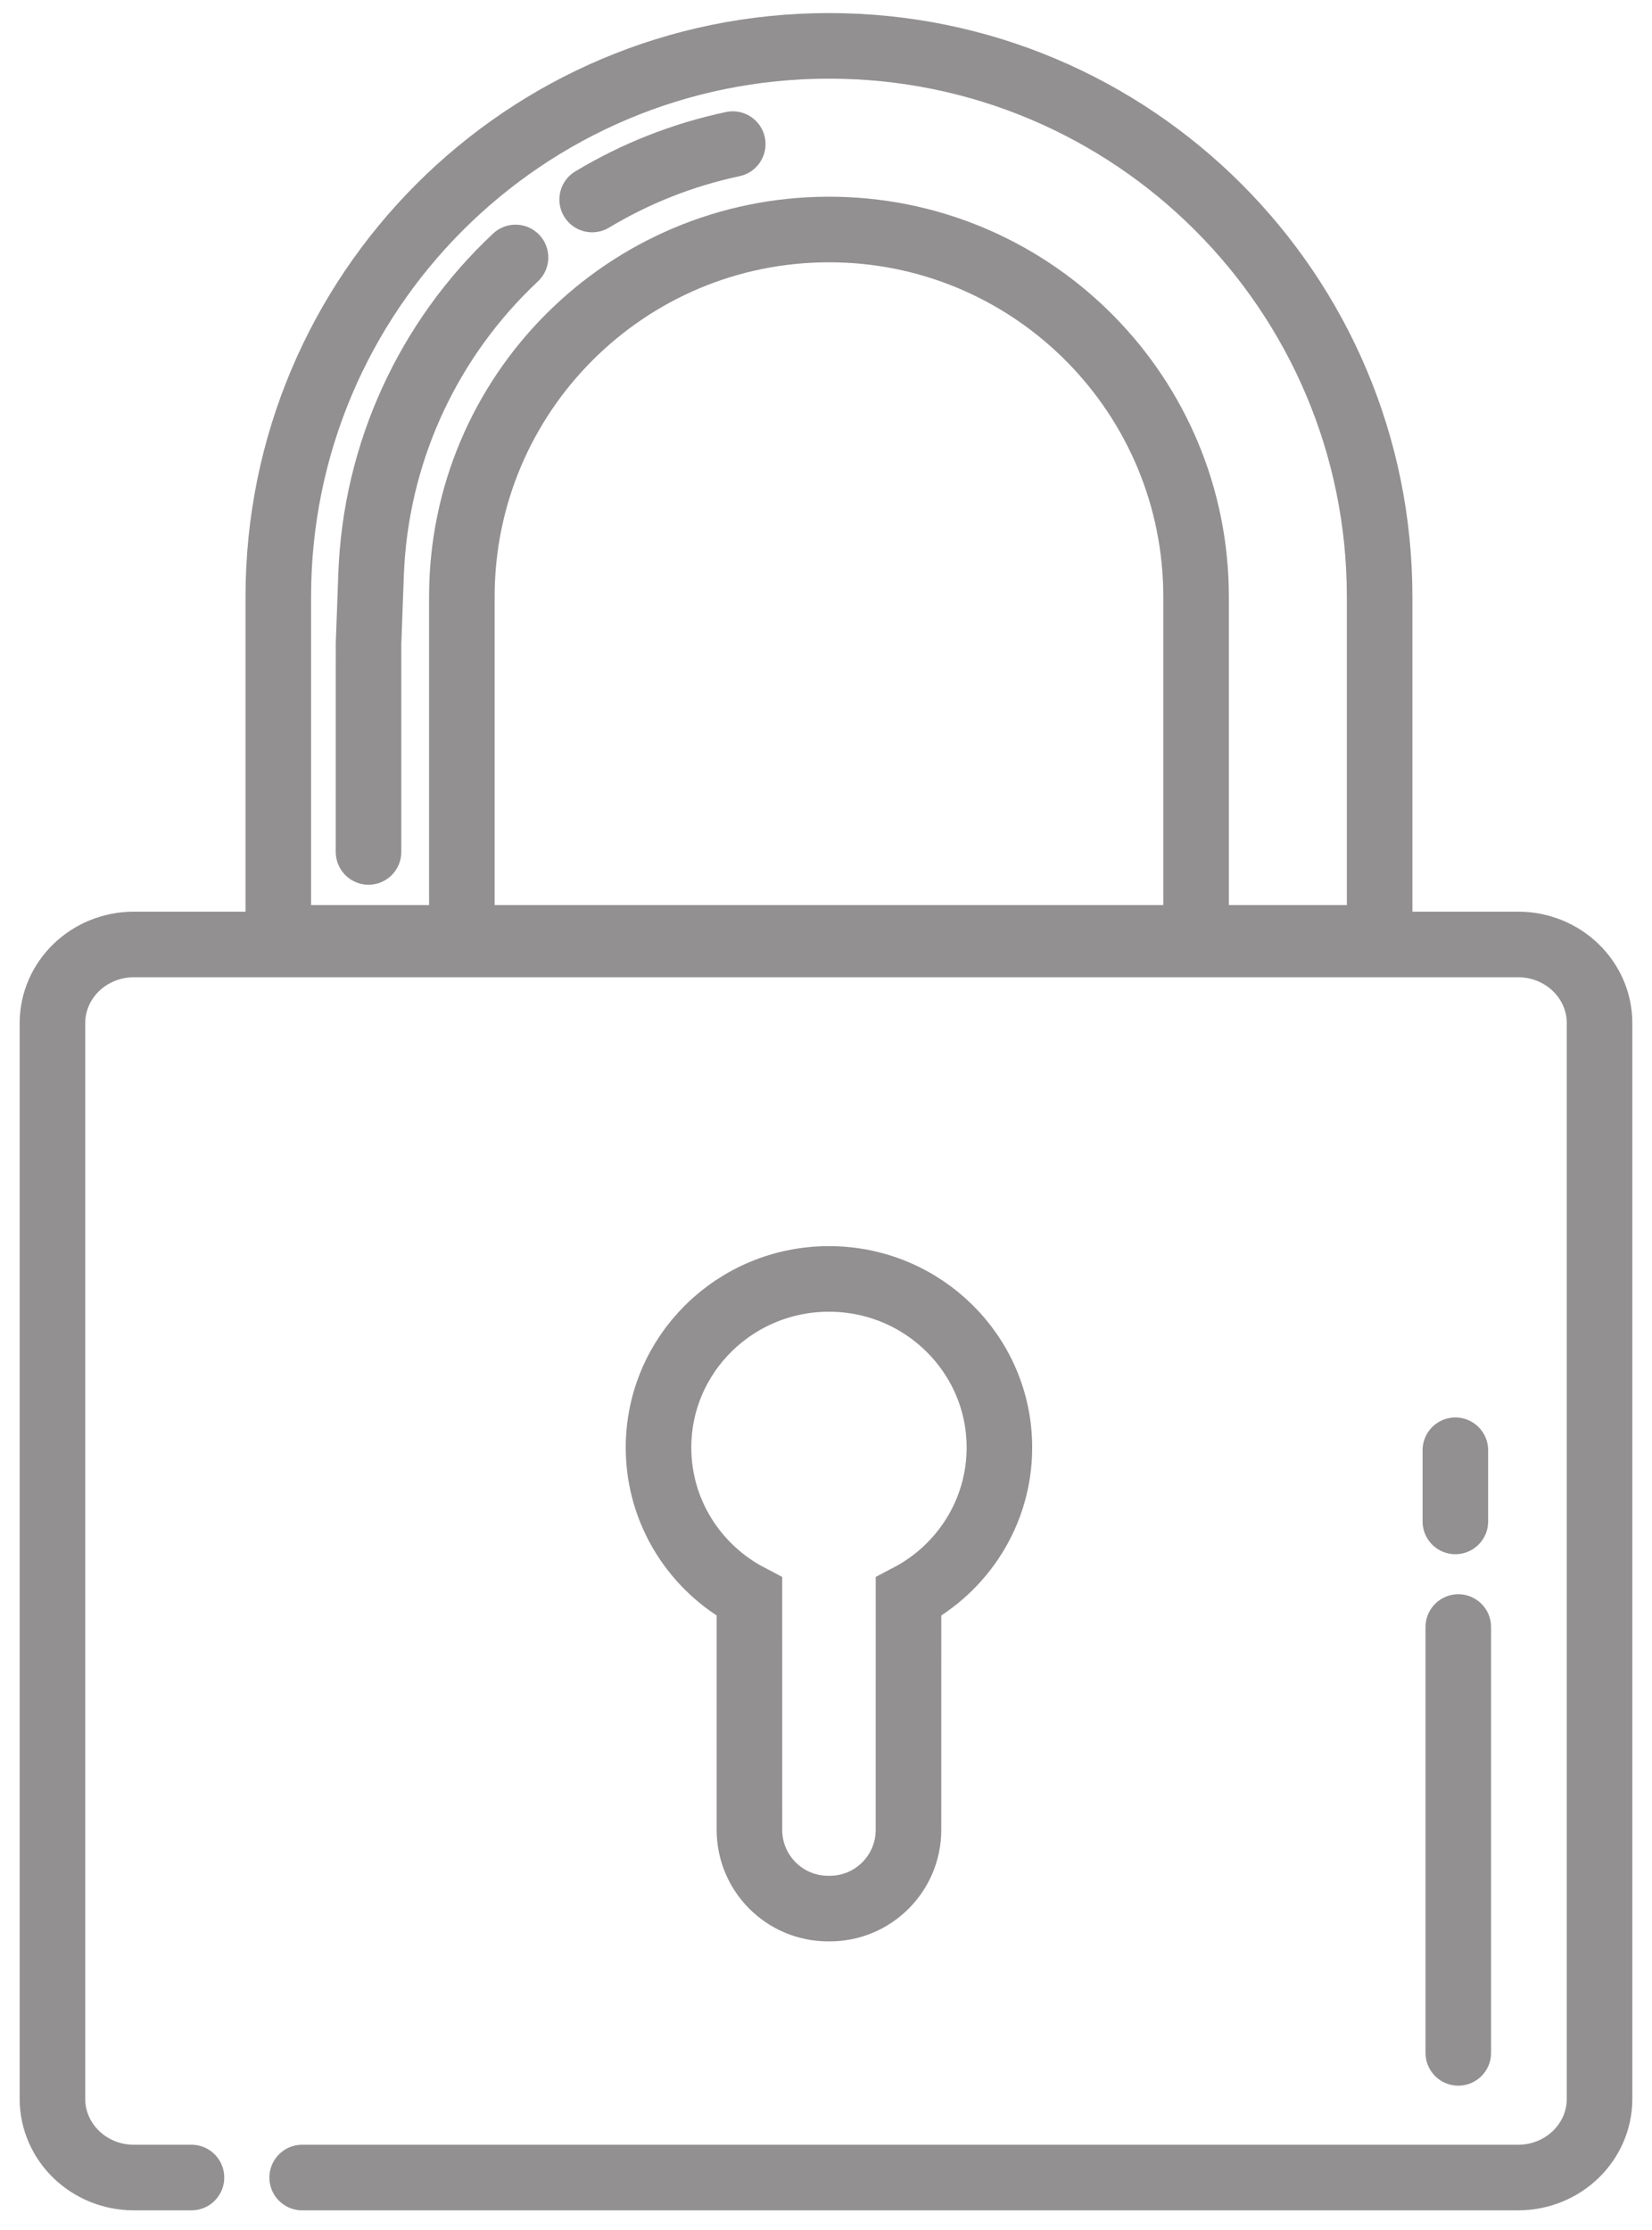 <svg width="63" height="85" viewBox="0 0 63 85" fill="none" xmlns="http://www.w3.org/2000/svg">
<path d="M7.302 83H5.105C3.39 83 2 81.657 2 80V39C2 37.343 3.39 36 5.105 36H57.895C59.609 36 61 37.343 61 39V80C61 81.657 59.609 83 57.895 83H11.523" stroke="#929090" stroke-width="2.5" stroke-linecap="round"/>
<path fill-rule="evenodd" clip-rule="evenodd" d="M31.613 48.748C35.203 48.748 38.113 51.626 38.113 55.176C38.113 57.643 36.708 59.785 34.647 60.863L34.646 69.748C34.646 71.404 33.303 72.748 31.646 72.748H31.58C29.923 72.748 28.58 71.404 28.58 69.748L28.579 60.863C26.518 59.785 25.113 57.643 25.113 55.176C25.113 51.626 28.023 48.748 31.613 48.748Z" stroke="#929090" stroke-width="2.5"/>
<path d="M55.613 78.248V62.017M55.501 57.991V55.279" stroke="#929090" stroke-width="2.5" stroke-linecap="round" stroke-linejoin="round"/>
<path d="M31.613 1.748C20.015 1.748 10.613 11.15 10.613 22.748V35.748H52.613V22.748C52.613 11.15 43.211 1.748 31.613 1.748Z" stroke="#929090" stroke-width="2.5" stroke-linejoin="round"/>
<path d="M45.613 35.748H17.613V22.748C17.613 15.016 23.881 8.748 31.613 8.748L31.926 8.751C39.513 8.917 45.613 15.12 45.613 22.748C45.613 26.573 45.613 29.443 45.613 31.355V35.748Z" stroke="#929090" stroke-width="2.5" stroke-linecap="round" stroke-linejoin="round"/>
<path fill-rule="evenodd" clip-rule="evenodd" d="M20.573 8.959C21.044 9.463 21.018 10.254 20.514 10.726C17.511 13.538 15.678 17.389 15.42 21.537L15.4 21.952L15.304 24.559V32.473C15.304 33.163 14.745 33.723 14.054 33.723C13.407 33.723 12.875 33.231 12.811 32.601L12.804 32.473L12.805 24.514L12.902 21.861C13.082 16.891 15.224 12.254 18.806 8.901C19.31 8.429 20.101 8.455 20.573 8.959ZM29.167 5.233C29.31 5.908 28.879 6.572 28.204 6.715C26.432 7.092 24.755 7.756 23.226 8.676C22.635 9.032 21.867 8.841 21.511 8.25C21.155 7.658 21.345 6.89 21.937 6.534C23.703 5.471 25.64 4.705 27.684 4.27C28.359 4.127 29.023 4.558 29.167 5.233Z" fill="#929090"/>
</svg>
